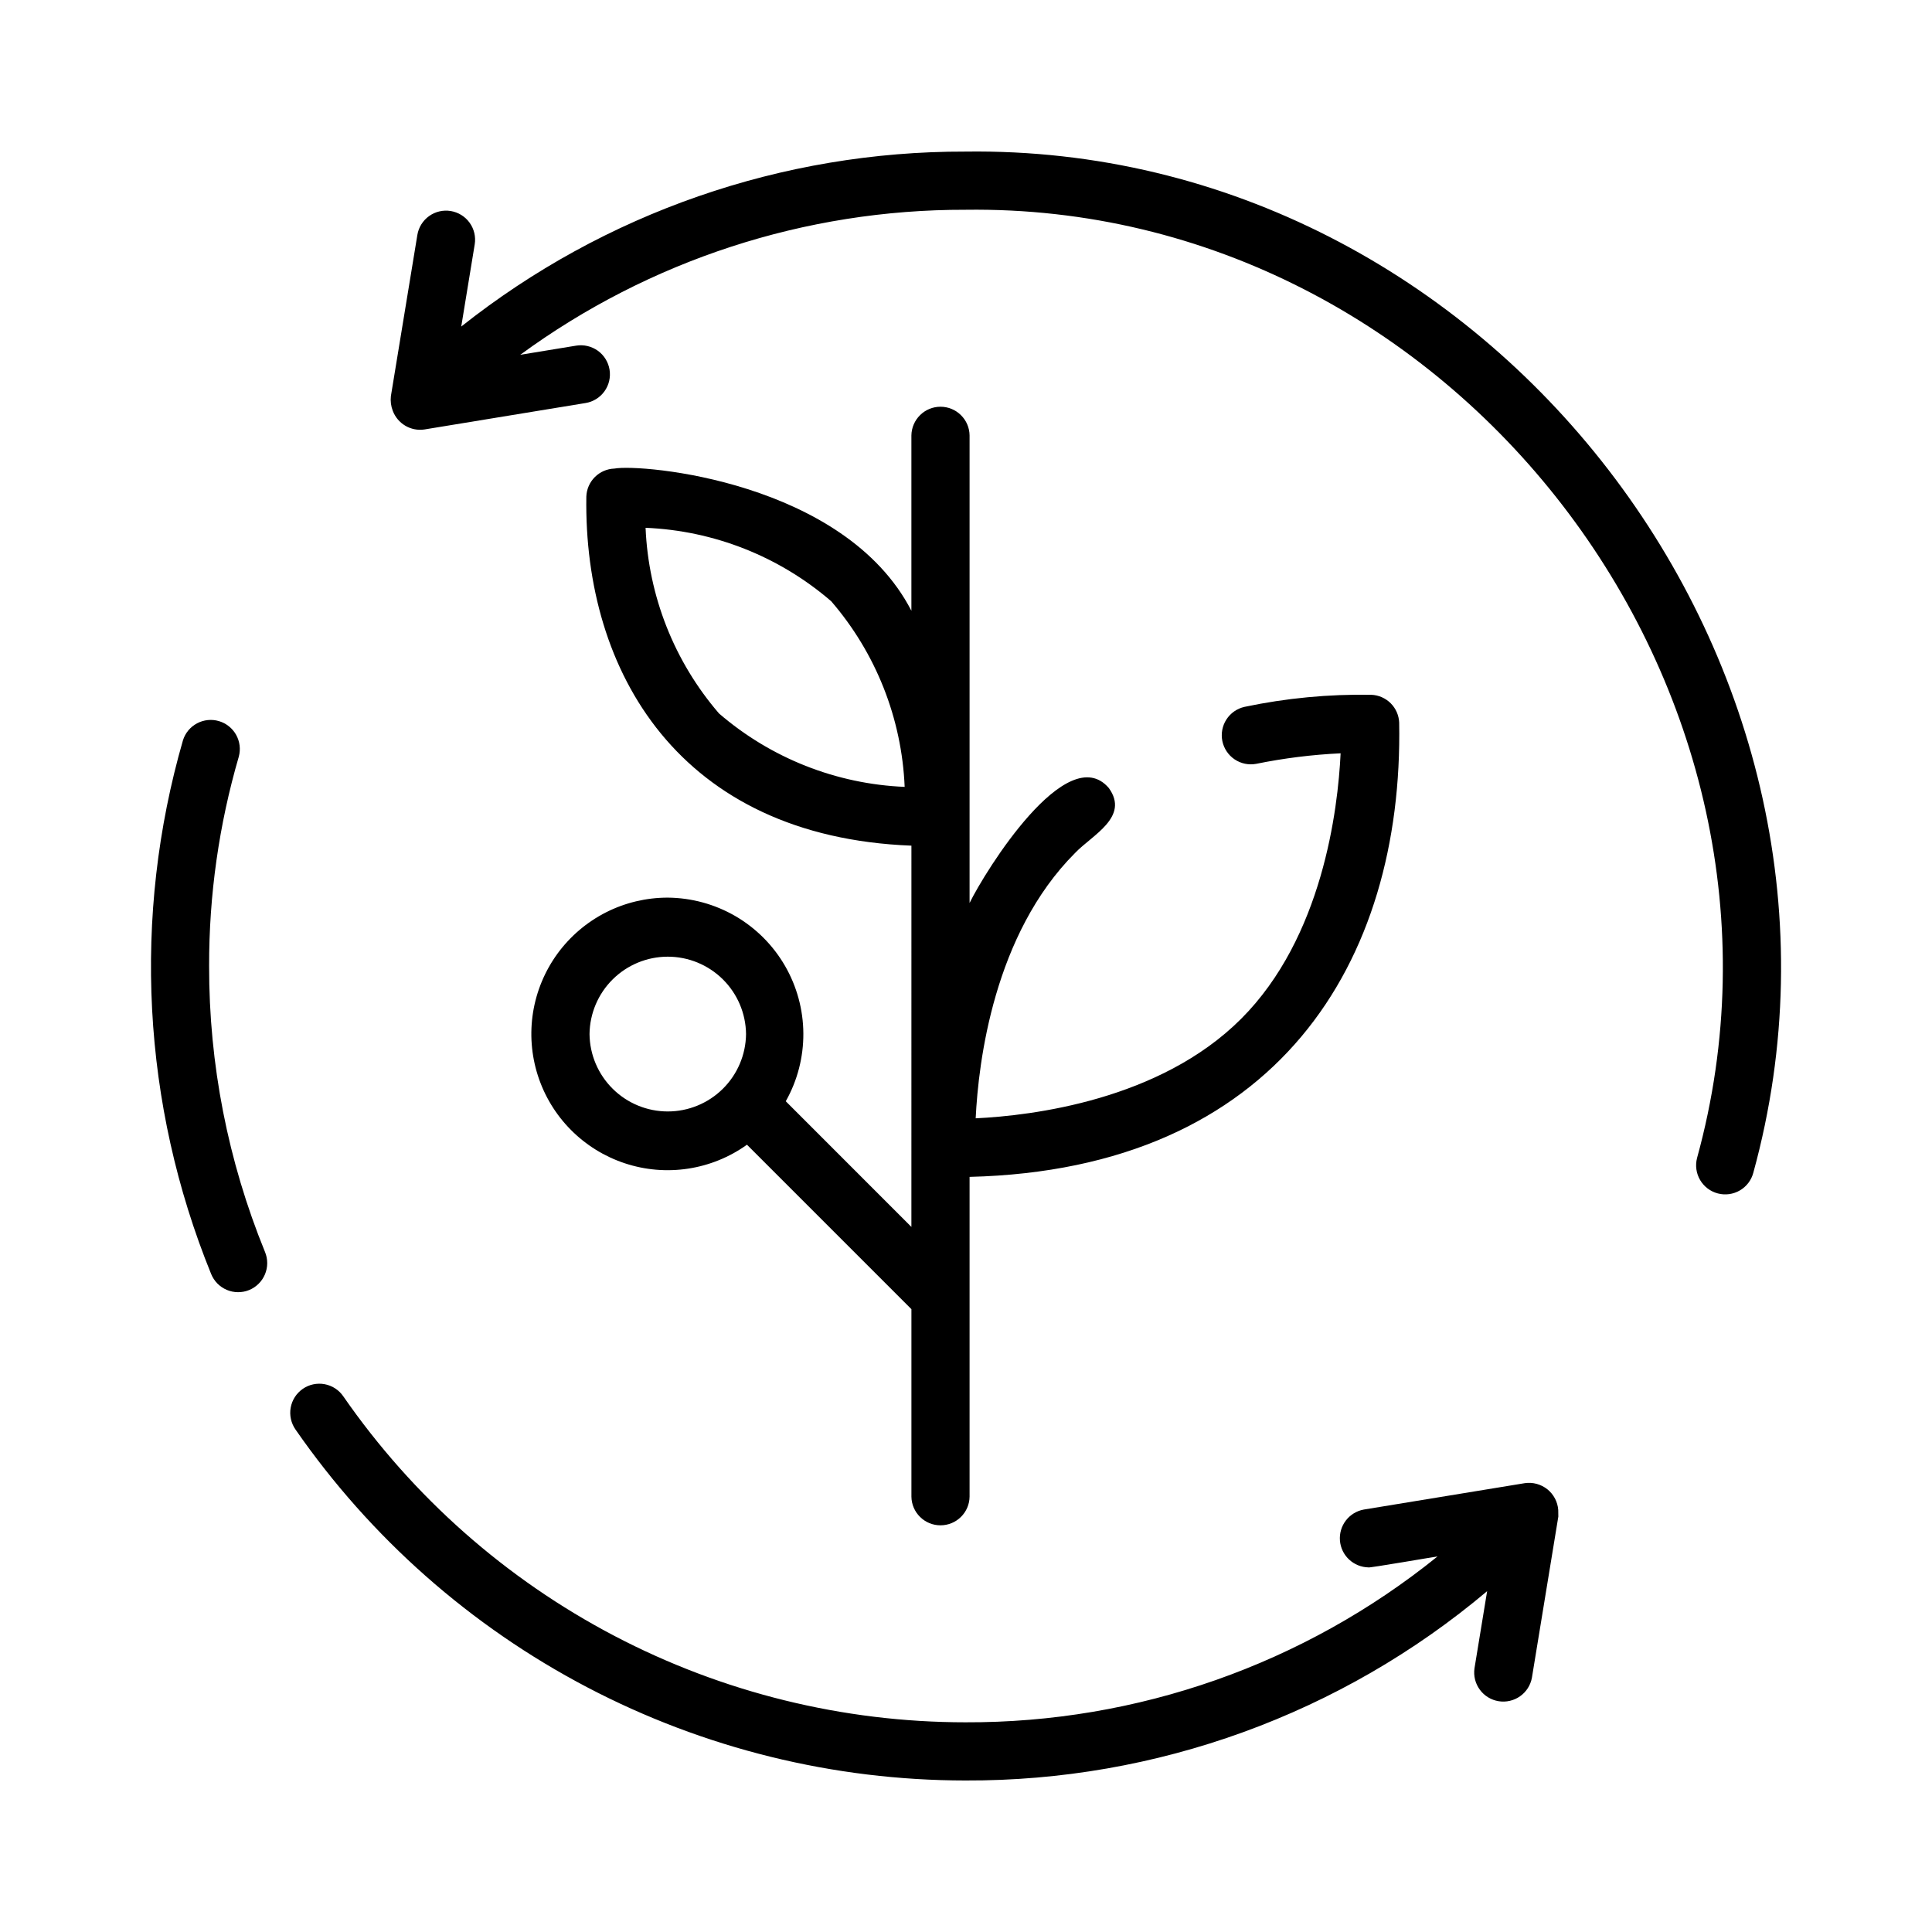 <?xml version="1.0" encoding="UTF-8"?>
<svg xmlns="http://www.w3.org/2000/svg" width="80" height="80" viewBox="0 0 80 80" fill="none">
  <path d="M27.651 37.169C26.762 37.168 25.885 37.377 25.092 37.779C24.299 38.182 23.613 38.766 23.088 39.483C22.564 40.202 22.216 41.033 22.074 41.911C21.932 42.789 22 43.688 22.271 44.534C22.543 45.381 23.01 46.152 23.636 46.783C24.262 47.415 25.028 47.89 25.872 48.169C26.716 48.449 27.614 48.525 28.493 48.391C29.372 48.257 30.207 47.918 30.93 47.4L37.74 54.21V61.974C37.744 62.291 37.873 62.592 38.099 62.814C38.324 63.036 38.628 63.161 38.944 63.16C39.26 63.16 39.564 63.036 39.789 62.814C40.015 62.592 40.144 62.29 40.148 61.974V48.732C52.886 48.419 58.115 39.826 57.937 29.92C57.924 29.619 57.799 29.334 57.586 29.121C57.373 28.909 57.088 28.783 56.787 28.77C55.022 28.739 53.258 28.906 51.531 29.27C51.223 29.339 50.955 29.526 50.783 29.792C50.612 30.057 50.552 30.378 50.615 30.687C50.679 30.996 50.861 31.268 51.123 31.444C51.385 31.62 51.705 31.687 52.015 31.629C53.168 31.394 54.337 31.248 55.512 31.193C55.4 33.524 54.764 38.816 51.393 42.187C48.022 45.558 42.734 46.195 40.401 46.307C40.513 43.975 41.151 38.685 44.52 35.316C45.225 34.576 46.783 33.834 45.913 32.629C44.183 30.617 40.799 36.06 40.148 37.391V18.029C40.144 17.712 40.015 17.411 39.789 17.189C39.564 16.966 39.26 16.842 38.944 16.842C38.627 16.842 38.324 16.966 38.099 17.189C37.873 17.411 37.744 17.712 37.739 18.029V25.291C34.971 19.925 26.553 19.195 25.44 19.403C25.135 19.413 24.846 19.539 24.631 19.754C24.415 19.97 24.289 20.259 24.279 20.564C24.166 27.839 28.15 34.645 37.74 35.017L37.739 50.804L32.537 45.601C33.02 44.744 33.271 43.775 33.265 42.791C33.259 41.807 32.996 40.841 32.503 39.99C32.01 39.138 31.302 38.43 30.452 37.935C29.601 37.441 28.636 37.177 27.651 37.169ZM29.773 29.543C27.922 27.396 26.85 24.687 26.732 21.855C29.564 21.973 32.273 23.044 34.419 24.897C36.27 27.043 37.342 29.751 37.46 32.583C34.628 32.465 31.919 31.394 29.773 29.543ZM24.411 42.819C24.421 41.965 24.766 41.151 25.373 40.551C25.98 39.951 26.798 39.614 27.651 39.614C28.505 39.614 29.323 39.951 29.93 40.551C30.537 41.151 30.882 41.965 30.892 42.819C30.882 43.672 30.536 44.487 29.93 45.086C29.323 45.686 28.504 46.023 27.651 46.023C26.798 46.023 25.979 45.686 25.373 45.086C24.766 44.486 24.42 43.672 24.411 42.819Z" fill="black"></path>
  <path d="M8.659 40.002C8.653 37.068 9.067 34.148 9.888 31.332C9.971 31.027 9.931 30.702 9.777 30.427C9.623 30.152 9.367 29.948 9.064 29.859C8.761 29.77 8.436 29.804 8.157 29.953C7.879 30.101 7.67 30.353 7.576 30.654C5.473 37.942 5.884 45.725 8.742 52.751C8.802 52.898 8.889 53.032 9 53.146C9.112 53.259 9.244 53.349 9.39 53.411C9.536 53.473 9.694 53.506 9.852 53.507C10.011 53.508 10.169 53.478 10.316 53.418C10.463 53.358 10.596 53.269 10.709 53.157C10.822 53.045 10.911 52.912 10.972 52.766C11.033 52.619 11.065 52.462 11.065 52.303C11.065 52.144 11.034 51.987 10.973 51.84C9.438 48.082 8.652 44.061 8.659 40.002Z" fill="black"></path>
  <path d="M64.523 62.52C64.51 62.355 64.464 62.194 64.386 62.047C64.309 61.901 64.202 61.772 64.073 61.668C63.943 61.565 63.794 61.489 63.634 61.445C63.474 61.401 63.307 61.391 63.143 61.414L56.469 62.508C56.175 62.562 55.911 62.723 55.729 62.961C55.547 63.198 55.46 63.495 55.484 63.793C55.508 64.091 55.642 64.37 55.86 64.574C56.078 64.779 56.364 64.896 56.663 64.902C56.621 64.945 59.476 64.449 59.524 64.45C53.99 68.918 47.085 71.343 39.973 71.317C34.908 71.315 29.92 70.086 25.434 67.735C20.948 65.384 17.099 61.982 14.215 57.819C14.125 57.688 14.011 57.576 13.878 57.49C13.745 57.404 13.596 57.345 13.44 57.316C13.284 57.287 13.124 57.29 12.969 57.323C12.814 57.356 12.667 57.42 12.537 57.51C12.406 57.601 12.295 57.716 12.209 57.849C12.123 57.983 12.065 58.131 12.037 58.288C12.008 58.444 12.012 58.604 12.046 58.758C12.079 58.913 12.144 59.06 12.234 59.19C15.34 63.673 19.486 67.337 24.317 69.868C29.147 72.399 34.519 73.723 39.973 73.726C47.876 73.757 55.534 70.979 61.579 65.887L61.055 69.082C61.01 69.394 61.089 69.712 61.276 69.966C61.462 70.221 61.742 70.392 62.053 70.443C62.364 70.494 62.683 70.421 62.941 70.24C63.2 70.058 63.376 69.783 63.433 69.472L64.527 62.799C64.526 62.706 64.523 62.614 64.523 62.52Z" fill="black"></path>
  <path d="M39.974 6.277C32.396 6.259 25.036 8.813 19.099 13.522L19.657 10.118C19.708 9.803 19.632 9.481 19.446 9.223C19.26 8.964 18.979 8.79 18.664 8.738C18.35 8.686 18.028 8.761 17.768 8.947C17.509 9.132 17.334 9.413 17.282 9.727L16.186 16.401C16.162 16.609 16.189 16.819 16.265 17.014C16.363 17.271 16.545 17.488 16.782 17.628C17.019 17.769 17.297 17.823 17.57 17.784L24.244 16.689C24.4 16.664 24.55 16.608 24.684 16.525C24.819 16.442 24.936 16.333 25.029 16.204C25.121 16.076 25.188 15.93 25.224 15.776C25.26 15.621 25.265 15.462 25.24 15.305C25.214 15.149 25.158 14.999 25.074 14.865C24.991 14.73 24.881 14.614 24.752 14.521C24.623 14.429 24.478 14.364 24.323 14.328C24.169 14.292 24.009 14.287 23.853 14.313L21.542 14.692C26.889 10.776 33.347 8.671 39.974 8.686C60.171 8.406 75.621 28.515 70.271 47.952C70.191 48.261 70.237 48.589 70.399 48.864C70.561 49.139 70.825 49.338 71.134 49.418C71.442 49.499 71.77 49.453 72.046 49.292C72.321 49.131 72.521 48.867 72.602 48.558C78.354 27.625 61.727 5.978 39.974 6.277Z" fill="black"></path>
</svg>
